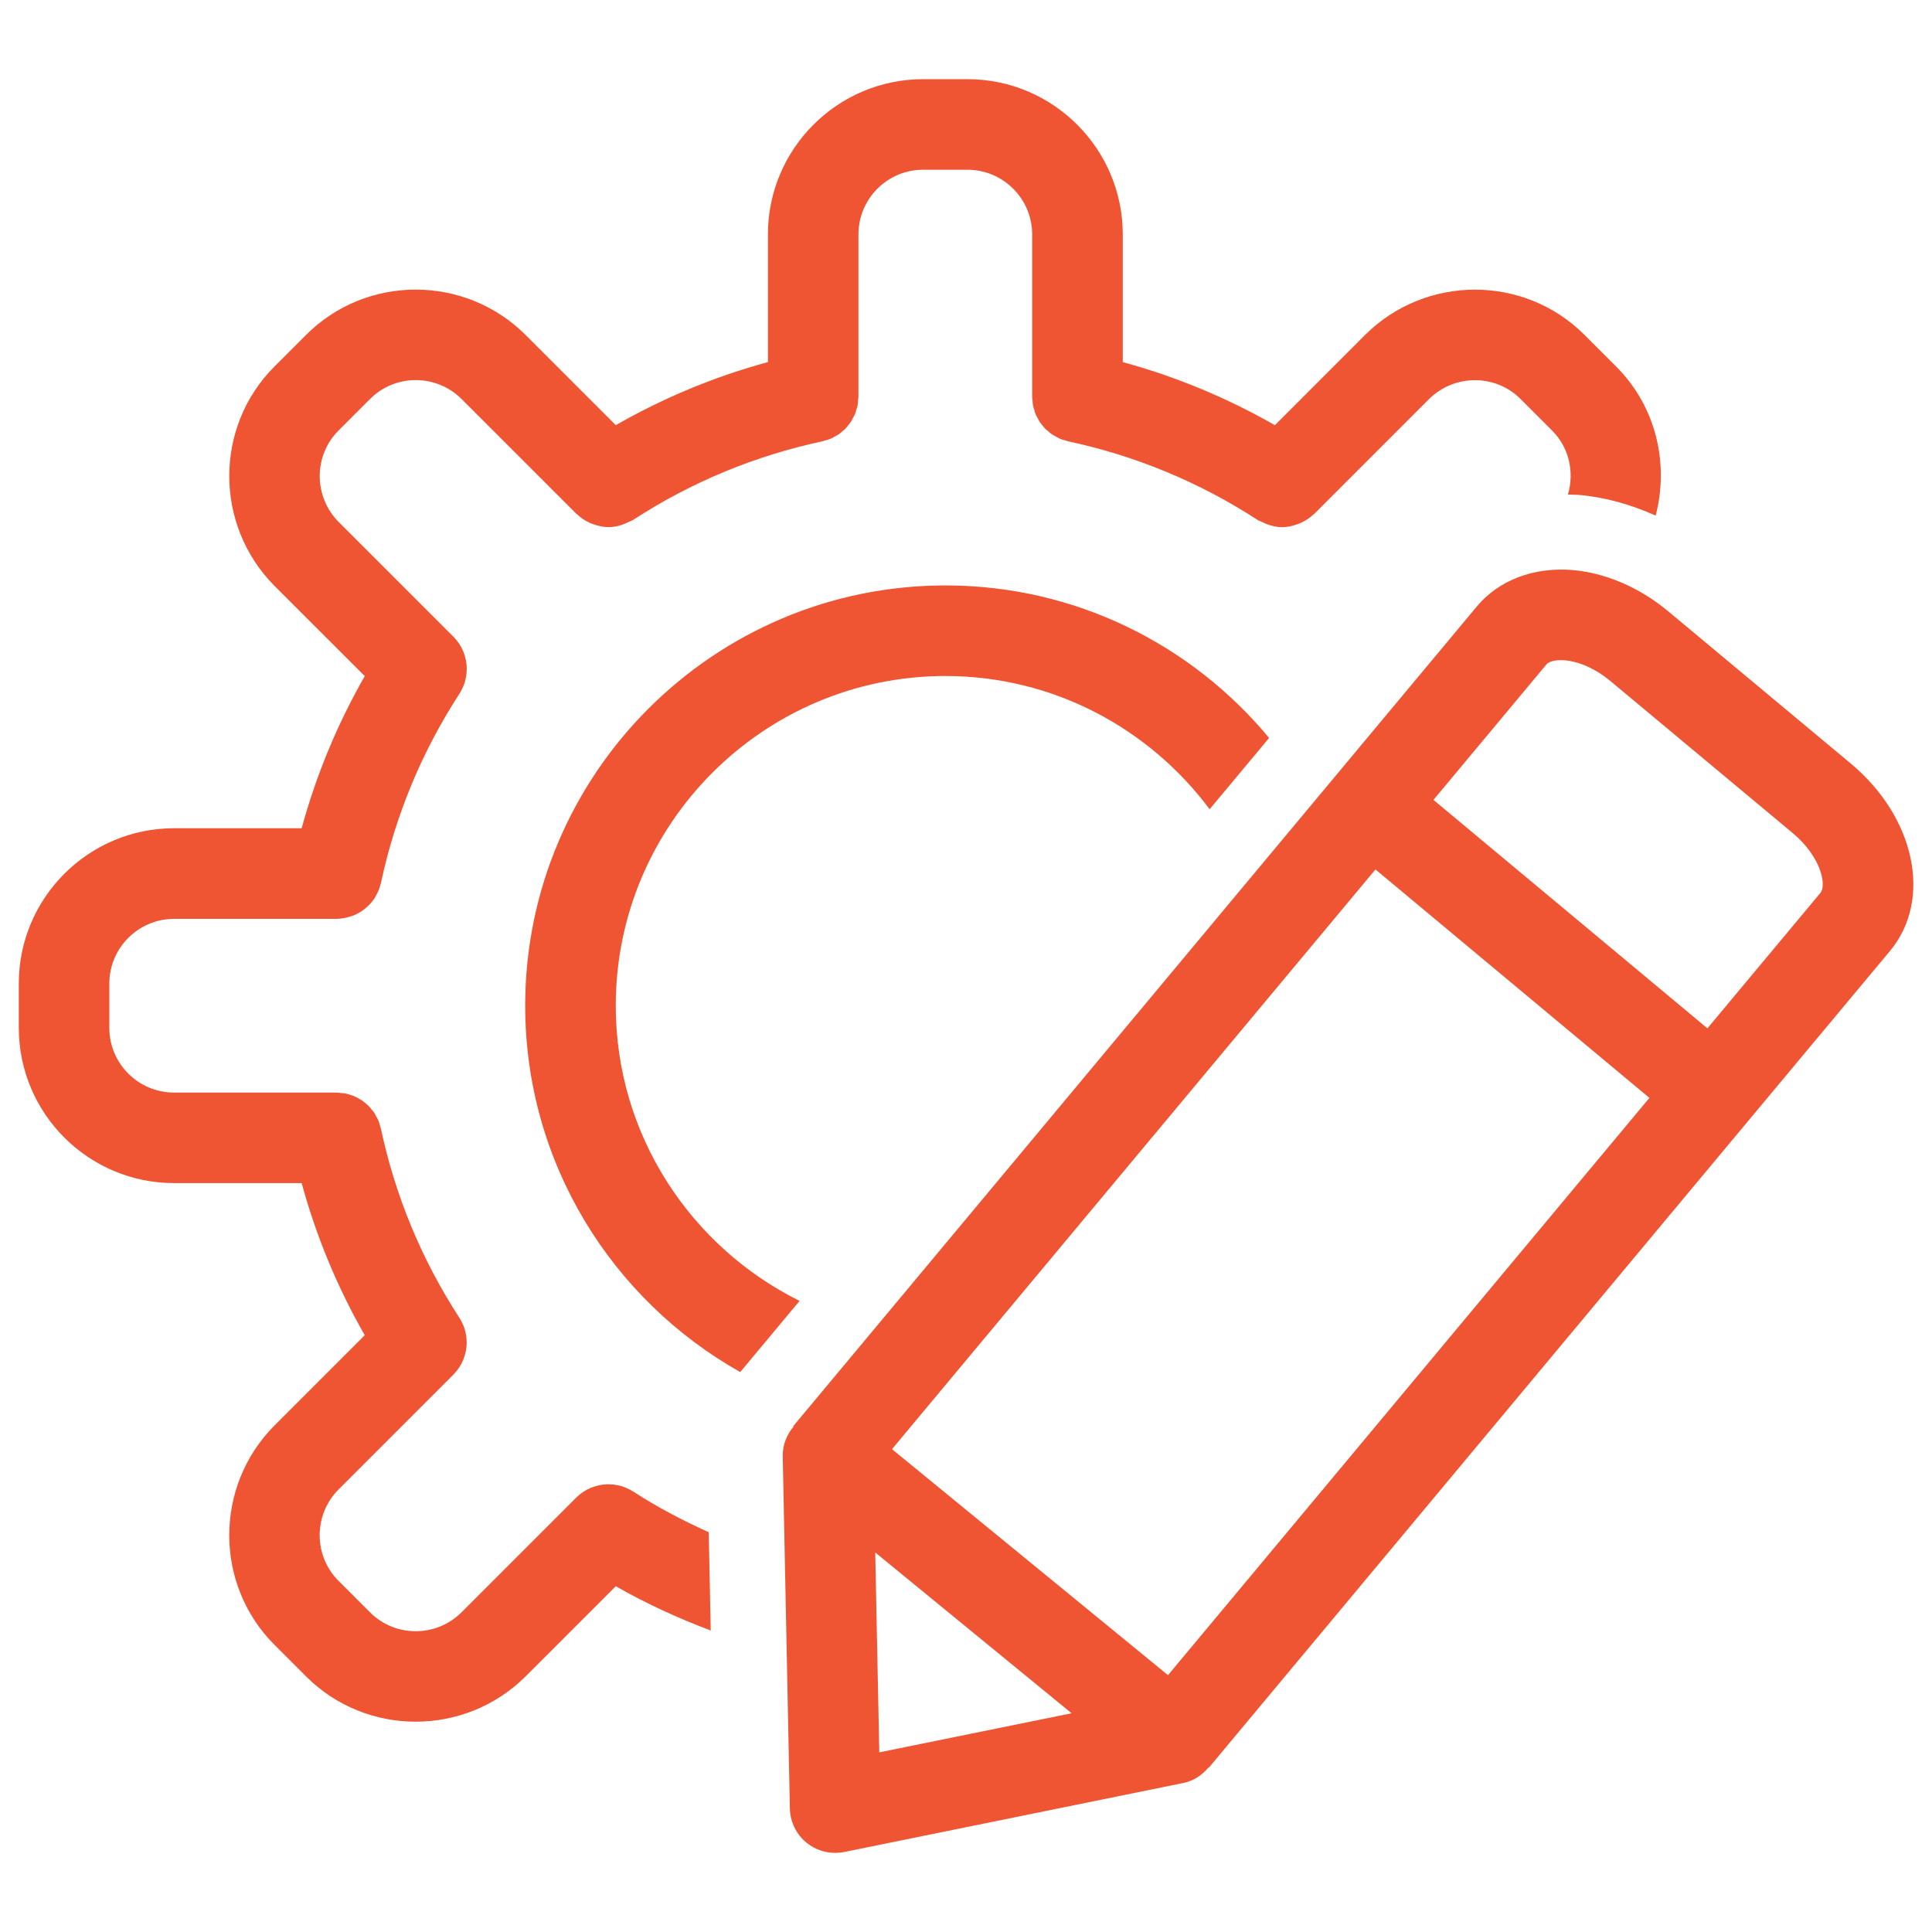 <svg xmlns="http://www.w3.org/2000/svg" width="49" height="49" viewBox="0 0 49 49" fill="none"><path d="M46.939 19.364L42.312 15.506C41.587 14.901 40.723 14.529 39.878 14.457C38.897 14.379 38.016 14.712 37.457 15.38L33.857 19.697L20.117 36.173L20.127 36.181C19.953 36.389 19.846 36.65 19.852 36.932L20.033 45.868C20.04 46.209 20.198 46.529 20.464 46.742C20.669 46.906 20.923 46.993 21.182 46.993C21.258 46.993 21.335 46.986 21.411 46.971L30.006 45.222C30.267 45.17 30.487 45.023 30.651 44.826L30.659 44.833L44.333 28.436L47.934 24.119C49.016 22.82 48.578 20.732 46.939 19.364ZM22.301 44.444L22.198 39.374L27.178 43.452L22.301 44.444ZM29.623 42.486L22.623 36.754L34.885 22.051L41.833 27.845L29.623 42.486ZM46.169 22.647L43.304 26.081L36.356 20.287L39.221 16.852C39.29 16.769 39.471 16.729 39.685 16.747C40.058 16.778 40.479 16.969 40.84 17.27L45.467 21.128C46.187 21.729 46.332 22.453 46.169 22.647Z" fill="#EF5533"></path><path d="M16.058 37.828C16 37.791 15.939 37.761 15.878 37.735C15.871 37.732 15.865 37.728 15.858 37.725C15.725 37.672 15.585 37.647 15.447 37.646C15.439 37.646 15.432 37.644 15.425 37.644C15.284 37.645 15.145 37.673 15.014 37.724C15.007 37.726 15.001 37.728 14.994 37.73C14.857 37.787 14.73 37.869 14.621 37.977C14.621 37.978 14.62 37.978 14.619 37.979L14.617 37.981C14.615 37.983 14.613 37.985 14.611 37.986L11.704 40.893C11.063 41.531 10.024 41.531 9.388 40.896L8.584 40.092C7.948 39.457 7.95 38.417 8.584 37.779L11.495 34.868C11.495 34.867 11.496 34.867 11.498 34.865L11.502 34.861C11.502 34.861 11.503 34.859 11.504 34.857C11.611 34.749 11.694 34.623 11.75 34.487C11.754 34.48 11.754 34.472 11.757 34.465C11.808 34.334 11.836 34.196 11.837 34.056C11.837 34.049 11.835 34.042 11.835 34.034C11.834 33.895 11.809 33.756 11.755 33.623C11.753 33.617 11.749 33.612 11.747 33.607C11.72 33.544 11.691 33.483 11.652 33.424C10.696 31.953 10.025 30.336 9.659 28.618C9.655 28.601 9.647 28.585 9.643 28.568C9.628 28.512 9.612 28.455 9.59 28.403C9.578 28.376 9.561 28.353 9.548 28.327C9.527 28.286 9.507 28.245 9.482 28.208C9.465 28.183 9.444 28.163 9.426 28.141C9.398 28.105 9.37 28.069 9.338 28.038C9.321 28.021 9.301 28.008 9.284 27.993C9.245 27.96 9.207 27.926 9.165 27.899C9.15 27.889 9.133 27.882 9.117 27.873C9.069 27.844 9.021 27.817 8.969 27.796C8.95 27.788 8.93 27.785 8.911 27.778C8.86 27.76 8.81 27.742 8.758 27.733C8.721 27.726 8.683 27.725 8.646 27.721C8.61 27.717 8.575 27.71 8.537 27.71H4.414C3.509 27.71 2.773 26.975 2.773 26.07V24.945C2.773 24.041 3.509 23.305 4.414 23.305H8.535H8.539C8.541 23.305 8.543 23.303 8.545 23.303C8.665 23.303 8.778 23.279 8.886 23.244C8.905 23.238 8.923 23.235 8.941 23.228C9.046 23.188 9.143 23.133 9.231 23.067C9.248 23.055 9.262 23.042 9.278 23.028C9.364 22.954 9.441 22.872 9.503 22.777C9.51 22.764 9.516 22.751 9.522 22.739C9.584 22.636 9.632 22.523 9.659 22.402C9.659 22.4 9.66 22.398 9.661 22.396C10.028 20.68 10.698 19.063 11.655 17.59C11.693 17.531 11.723 17.469 11.749 17.407C11.751 17.401 11.754 17.397 11.757 17.391C11.81 17.257 11.835 17.118 11.837 16.979C11.837 16.972 11.838 16.965 11.838 16.958C11.838 16.817 11.809 16.678 11.759 16.547C11.757 16.541 11.755 16.534 11.752 16.527C11.695 16.39 11.613 16.263 11.505 16.154C11.504 16.153 11.504 16.152 11.503 16.152L11.501 16.149C11.498 16.147 11.496 16.145 11.494 16.142L8.588 13.237C7.951 12.595 7.95 11.556 8.585 10.92L9.389 10.116C10.025 9.481 11.064 9.482 11.703 10.116L14.621 13.034C14.625 13.039 14.632 13.04 14.637 13.045C14.735 13.14 14.847 13.211 14.967 13.264C14.995 13.277 15.022 13.286 15.05 13.296C15.173 13.34 15.3 13.369 15.431 13.37H15.433C15.562 13.37 15.693 13.34 15.818 13.295C15.856 13.282 15.889 13.263 15.925 13.246C15.97 13.225 16.017 13.213 16.059 13.185C17.53 12.229 19.147 11.558 20.864 11.191C20.877 11.188 20.89 11.182 20.903 11.178C20.964 11.163 21.023 11.146 21.079 11.122C21.108 11.11 21.133 11.092 21.16 11.078C21.198 11.057 21.237 11.039 21.273 11.014C21.304 10.993 21.331 10.968 21.359 10.943C21.387 10.919 21.416 10.898 21.442 10.872C21.468 10.846 21.488 10.816 21.511 10.787C21.535 10.758 21.56 10.731 21.58 10.7C21.6 10.67 21.614 10.638 21.631 10.605C21.648 10.572 21.669 10.54 21.684 10.504C21.699 10.466 21.709 10.426 21.72 10.386C21.73 10.355 21.742 10.325 21.749 10.292C21.759 10.237 21.762 10.181 21.765 10.125C21.766 10.106 21.772 10.087 21.772 10.067V10.061C21.772 10.06 21.772 10.059 21.772 10.057V5.945C21.772 5.041 22.507 4.305 23.412 4.305H24.537C25.442 4.305 26.178 5.041 26.178 5.945V10.06V10.06V10.068C26.178 10.093 26.184 10.116 26.186 10.142C26.189 10.192 26.191 10.243 26.201 10.292C26.209 10.329 26.221 10.364 26.233 10.4C26.244 10.435 26.251 10.471 26.265 10.504C26.28 10.543 26.302 10.577 26.322 10.613C26.338 10.642 26.351 10.673 26.369 10.7C26.391 10.733 26.416 10.761 26.44 10.79C26.463 10.818 26.483 10.847 26.509 10.873C26.534 10.899 26.563 10.92 26.591 10.943C26.62 10.968 26.647 10.994 26.678 11.015C26.712 11.038 26.75 11.056 26.786 11.076C26.815 11.092 26.842 11.11 26.873 11.123C26.924 11.145 26.979 11.161 27.035 11.175C27.053 11.18 27.069 11.188 27.087 11.192C28.803 11.559 30.421 12.229 31.894 13.186C31.935 13.213 31.982 13.225 32.025 13.246C32.062 13.264 32.096 13.283 32.134 13.296C32.259 13.341 32.388 13.371 32.518 13.371C32.65 13.371 32.778 13.34 32.901 13.297C32.929 13.287 32.956 13.277 32.983 13.265C33.104 13.212 33.216 13.14 33.314 13.046C33.319 13.041 33.326 13.039 33.331 13.035L36.245 10.12C36.887 9.485 37.926 9.482 38.562 10.117L39.366 10.921C39.804 11.359 39.931 11.987 39.766 12.545C39.855 12.547 39.942 12.544 40.032 12.551C40.696 12.607 41.359 12.793 41.991 13.077C42.334 11.767 42.011 10.318 40.99 9.297L40.186 8.493C38.657 6.965 36.164 6.963 34.623 8.493L32.334 10.784C31.117 10.088 29.827 9.552 28.476 9.184V5.945C28.476 3.775 26.709 2.008 24.538 2.008H23.413C21.243 2.008 19.476 3.775 19.476 5.945V9.183C18.124 9.552 16.833 10.087 15.618 10.783L13.324 8.489C11.787 6.963 9.292 6.964 7.765 8.492L6.961 9.296C5.433 10.824 5.432 13.317 6.961 14.859L9.251 17.148C8.555 18.365 8.02 19.655 7.651 21.006H4.414C2.244 21.006 0.477 22.773 0.477 24.943V26.069C0.477 28.239 2.243 30.006 4.414 30.006H7.651C8.02 31.358 8.555 32.648 9.251 33.864L6.958 36.157C5.432 37.694 5.433 40.188 6.961 41.716L7.765 42.52C8.529 43.284 9.535 43.666 10.542 43.666C11.549 43.666 12.557 43.285 13.327 42.52L15.618 40.23C16.39 40.672 17.196 41.041 18.026 41.353L17.975 38.861C17.315 38.563 16.672 38.226 16.058 37.828Z" fill="#EF5533"></path><path d="M15.617 25.506C15.617 20.896 19.368 17.145 23.979 17.145C26.721 17.145 29.153 18.479 30.679 20.524L32.187 18.716C30.23 16.355 27.278 14.848 23.979 14.848C18.102 14.848 13.32 19.629 13.32 25.506C13.32 29.493 15.524 32.97 18.774 34.799L20.279 32.994C17.521 31.625 15.617 28.788 15.617 25.506Z" fill="#EF5533"></path></svg>